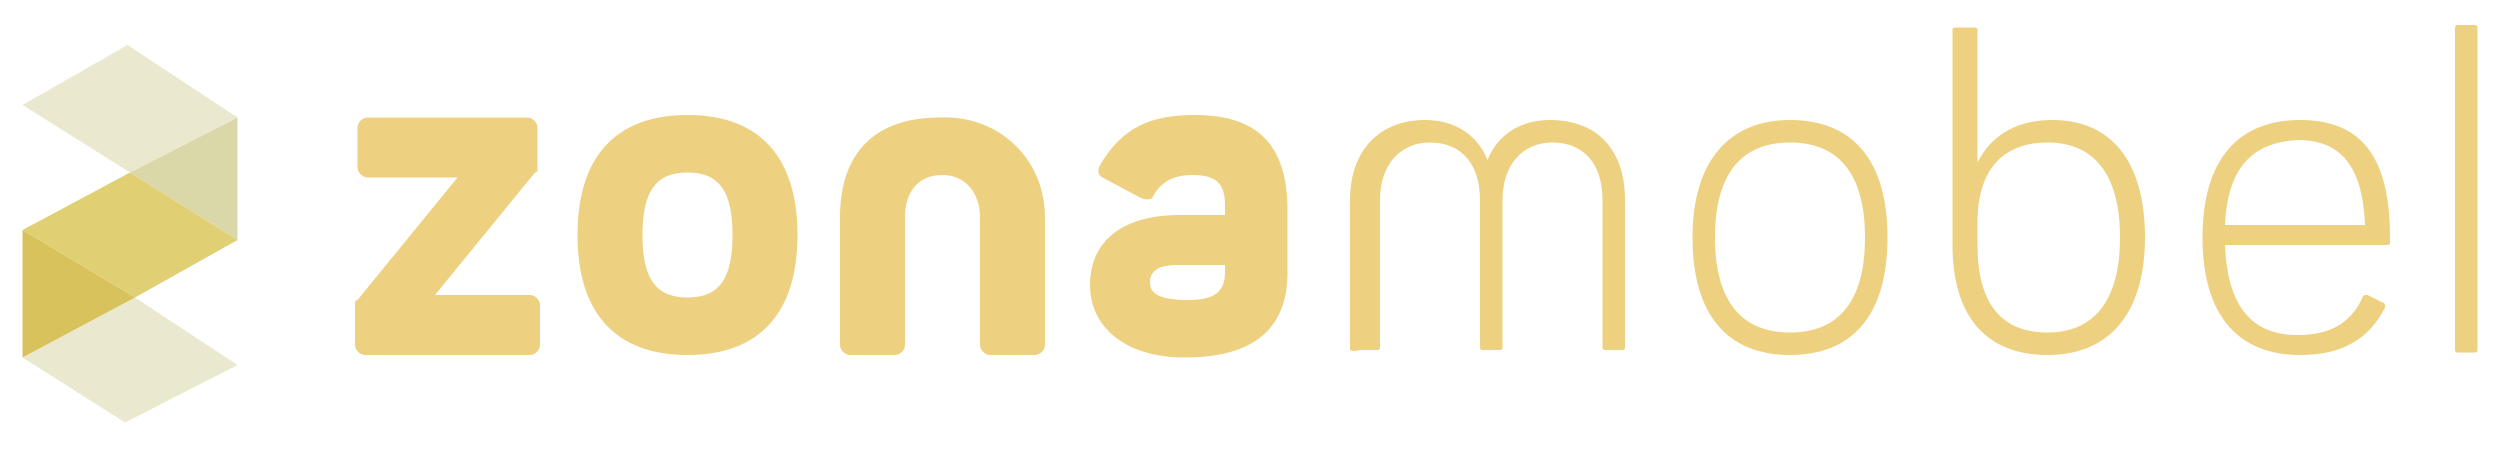 <?xml version="1.0" encoding="utf-8"?>
<!-- Generator: Adobe Illustrator 25.0.0, SVG Export Plug-In . SVG Version: 6.00 Build 0)  -->
<svg version="1.1" id="Capa_1" xmlns="http://www.w3.org/2000/svg" xmlns:xlink="http://www.w3.org/1999/xlink" x="0px" y="0px"
	 viewBox="0 0 100 18" style="enable-background:new 0 0 100 18;" xml:space="preserve">
<style type="text/css">
	.st0{fill:#EDD180;}
	.st1{fill:#EAE8CF;}
	.st2{fill:#DAD8A8;}
	.st3{fill:#E0D073;}
	.st4{fill:#D8C25B;}
</style>
<g>
	<g>
		<path class="st0" d="M21.6,12.2v1.6c0,0.2-0.2,0.4-0.4,0.4h-6.6c-0.2,0-0.4-0.2-0.4-0.4v-1.6c0-0.1,0-0.2,0.1-0.2l4-4.9h-3.6
			c-0.2,0-0.4-0.2-0.4-0.4V5.1c0-0.2,0.2-0.4,0.4-0.4h6.4c0.2,0,0.4,0.2,0.4,0.4v1.6c0,0.1,0,0.2-0.1,0.2l-4,4.9h3.8
			C21.4,11.8,21.6,12,21.6,12.2z"/>
		<path class="st0" d="M23.1,9.4c0-3.1,1.5-4.8,4.4-4.8s4.4,1.7,4.4,4.8c0,3.1-1.5,4.8-4.4,4.8S23.1,12.5,23.1,9.4z M29.3,9.4
			c0-1.7-0.5-2.5-1.8-2.5c-1.3,0-1.8,0.8-1.8,2.5c0,1.7,0.5,2.5,1.8,2.5C28.8,11.9,29.3,11.1,29.3,9.4z"/>
		<path class="st0" d="M41.8,8.7l0,5.1c0,0.2-0.2,0.4-0.4,0.4h-1.8c-0.2,0-0.4-0.2-0.4-0.4V8.7c0-1-0.6-1.7-1.5-1.7
			c-1,0-1.5,0.7-1.5,1.7v5.1c0,0.2-0.2,0.4-0.4,0.4h-1.8c-0.2,0-0.4-0.2-0.4-0.4V8.7c0-2.6,1.4-4,4-4C40,4.6,41.8,6.4,41.8,8.7z"/>
		<path class="st0" d="M51.5,8.4v2.5c0,2.2-1.3,3.4-4.1,3.4c-2.5,0-3.8-1.3-3.8-2.9c0-1.6,1.1-2.8,3.6-2.8H49V8.2
			C49,7.3,48.6,7,47.7,7c-0.8,0-1.3,0.3-1.6,0.9C46,8,45.8,8,45.6,7.9l-1.5-0.8C43.9,7,43.9,6.8,44,6.6c0.9-1.5,2-2,3.8-2
			C50.2,4.6,51.5,5.7,51.5,8.4z M49,10.9v-0.3h-1.9c-0.7,0-1.1,0.2-1.1,0.7c0,0.4,0.3,0.7,1.5,0.7C48.4,12,49,11.8,49,10.9z"/>
		<path class="st0" d="M65,8v5.9c0,0.1-0.1,0.1-0.1,0.1h-0.7c-0.1,0-0.1-0.1-0.1-0.1V8c0-1.5-0.8-2.3-2-2.3c-1.2,0-2,0.9-2,2.3v5.9
			c0,0.1-0.1,0.1-0.1,0.1h-0.7c-0.1,0-0.1-0.1-0.1-0.1V8c0-1.5-0.8-2.3-2-2.3c-1.2,0-2,0.9-2,2.3v5.9c0,0.1-0.1,0.1-0.1,0.1h-0.7
			C54,14.1,54,14,54,13.9V8c0-2,1.2-3.2,3-3.2c1.2,0,2.1,0.6,2.5,1.6c0.4-1,1.3-1.6,2.5-1.6C63.9,4.8,65,6,65,8z"/>
		<path class="st0" d="M67.7,9.5c0-3.1,1.5-4.7,3.9-4.7c2.5,0,3.9,1.6,3.9,4.7c0,3.1-1.4,4.7-3.9,4.7C69.1,14.2,67.7,12.6,67.7,9.5z
			 M74.6,9.5c0-2.6-1.1-3.8-3-3.8s-3,1.2-3,3.8c0,2.6,1.1,3.8,3,3.8S74.6,12.1,74.6,9.5z"/>
		<path class="st0" d="M85.8,9.5c0,3-1.4,4.7-3.9,4.7c-2.5,0-3.8-1.6-3.8-4.4V1.2c0-0.1,0.1-0.1,0.1-0.1H79c0.1,0,0.1,0.1,0.1,0.1
			v5.3c0.6-1.2,1.7-1.7,3-1.7C84.4,4.8,85.8,6.4,85.8,9.5z M84.8,9.5c0-2.6-1.1-3.8-2.9-3.8c-1.7,0-2.8,1-2.8,3.2v0.9
			c0,2.4,1,3.5,2.8,3.5C83.7,13.3,84.8,12.1,84.8,9.5z"/>
		<path class="st0" d="M91.9,13.4c1.2,0,2.1-0.4,2.6-1.5c0-0.1,0.1-0.1,0.2-0.1l0.6,0.3c0.1,0,0.1,0.1,0.1,0.2
			c-0.7,1.4-1.9,1.9-3.4,1.9c-2.4,0-3.9-1.5-3.9-4.7c0-3.2,1.5-4.7,3.9-4.7c2.4,0,3.6,1.4,3.6,4.7v0.2c0,0.1-0.1,0.1-0.1,0.1H89
			C89.1,12.3,90.1,13.4,91.9,13.4z M89,9h5.6c-0.1-2.4-1-3.4-2.7-3.4C90.1,5.7,89.1,6.7,89,9z"/>
		<path class="st0" d="M98.2,1.2v12.8c0,0.1,0.1,0.1,0.1,0.1H99c0.1,0,0.1-0.1,0.1-0.1V1.2C99.1,1.1,99.1,1,99,1h-0.7
			C98.2,1,98.2,1.1,98.2,1.2z"/>
	</g>
	<g>
		<g>
			<polygon class="st1" points="0.9,4.2 5.1,1.8 9.5,4.7 5.2,6.9 			"/>
			<polygon class="st1" points="0.9,14.3 5.4,11.9 9.5,14.6 5,16.9 			"/>
			<polygon class="st2" points="9.5,9.6 5.2,6.9 9.5,4.7 			"/>
			<polygon class="st3" points="0.9,9.2 5.2,6.9 9.5,9.6 5.4,11.9 			"/>
			<polygon class="st4" points="0.9,14.3 0.9,9.2 5.4,11.9 			"/>
		</g>
	</g>
</g>
</svg>
